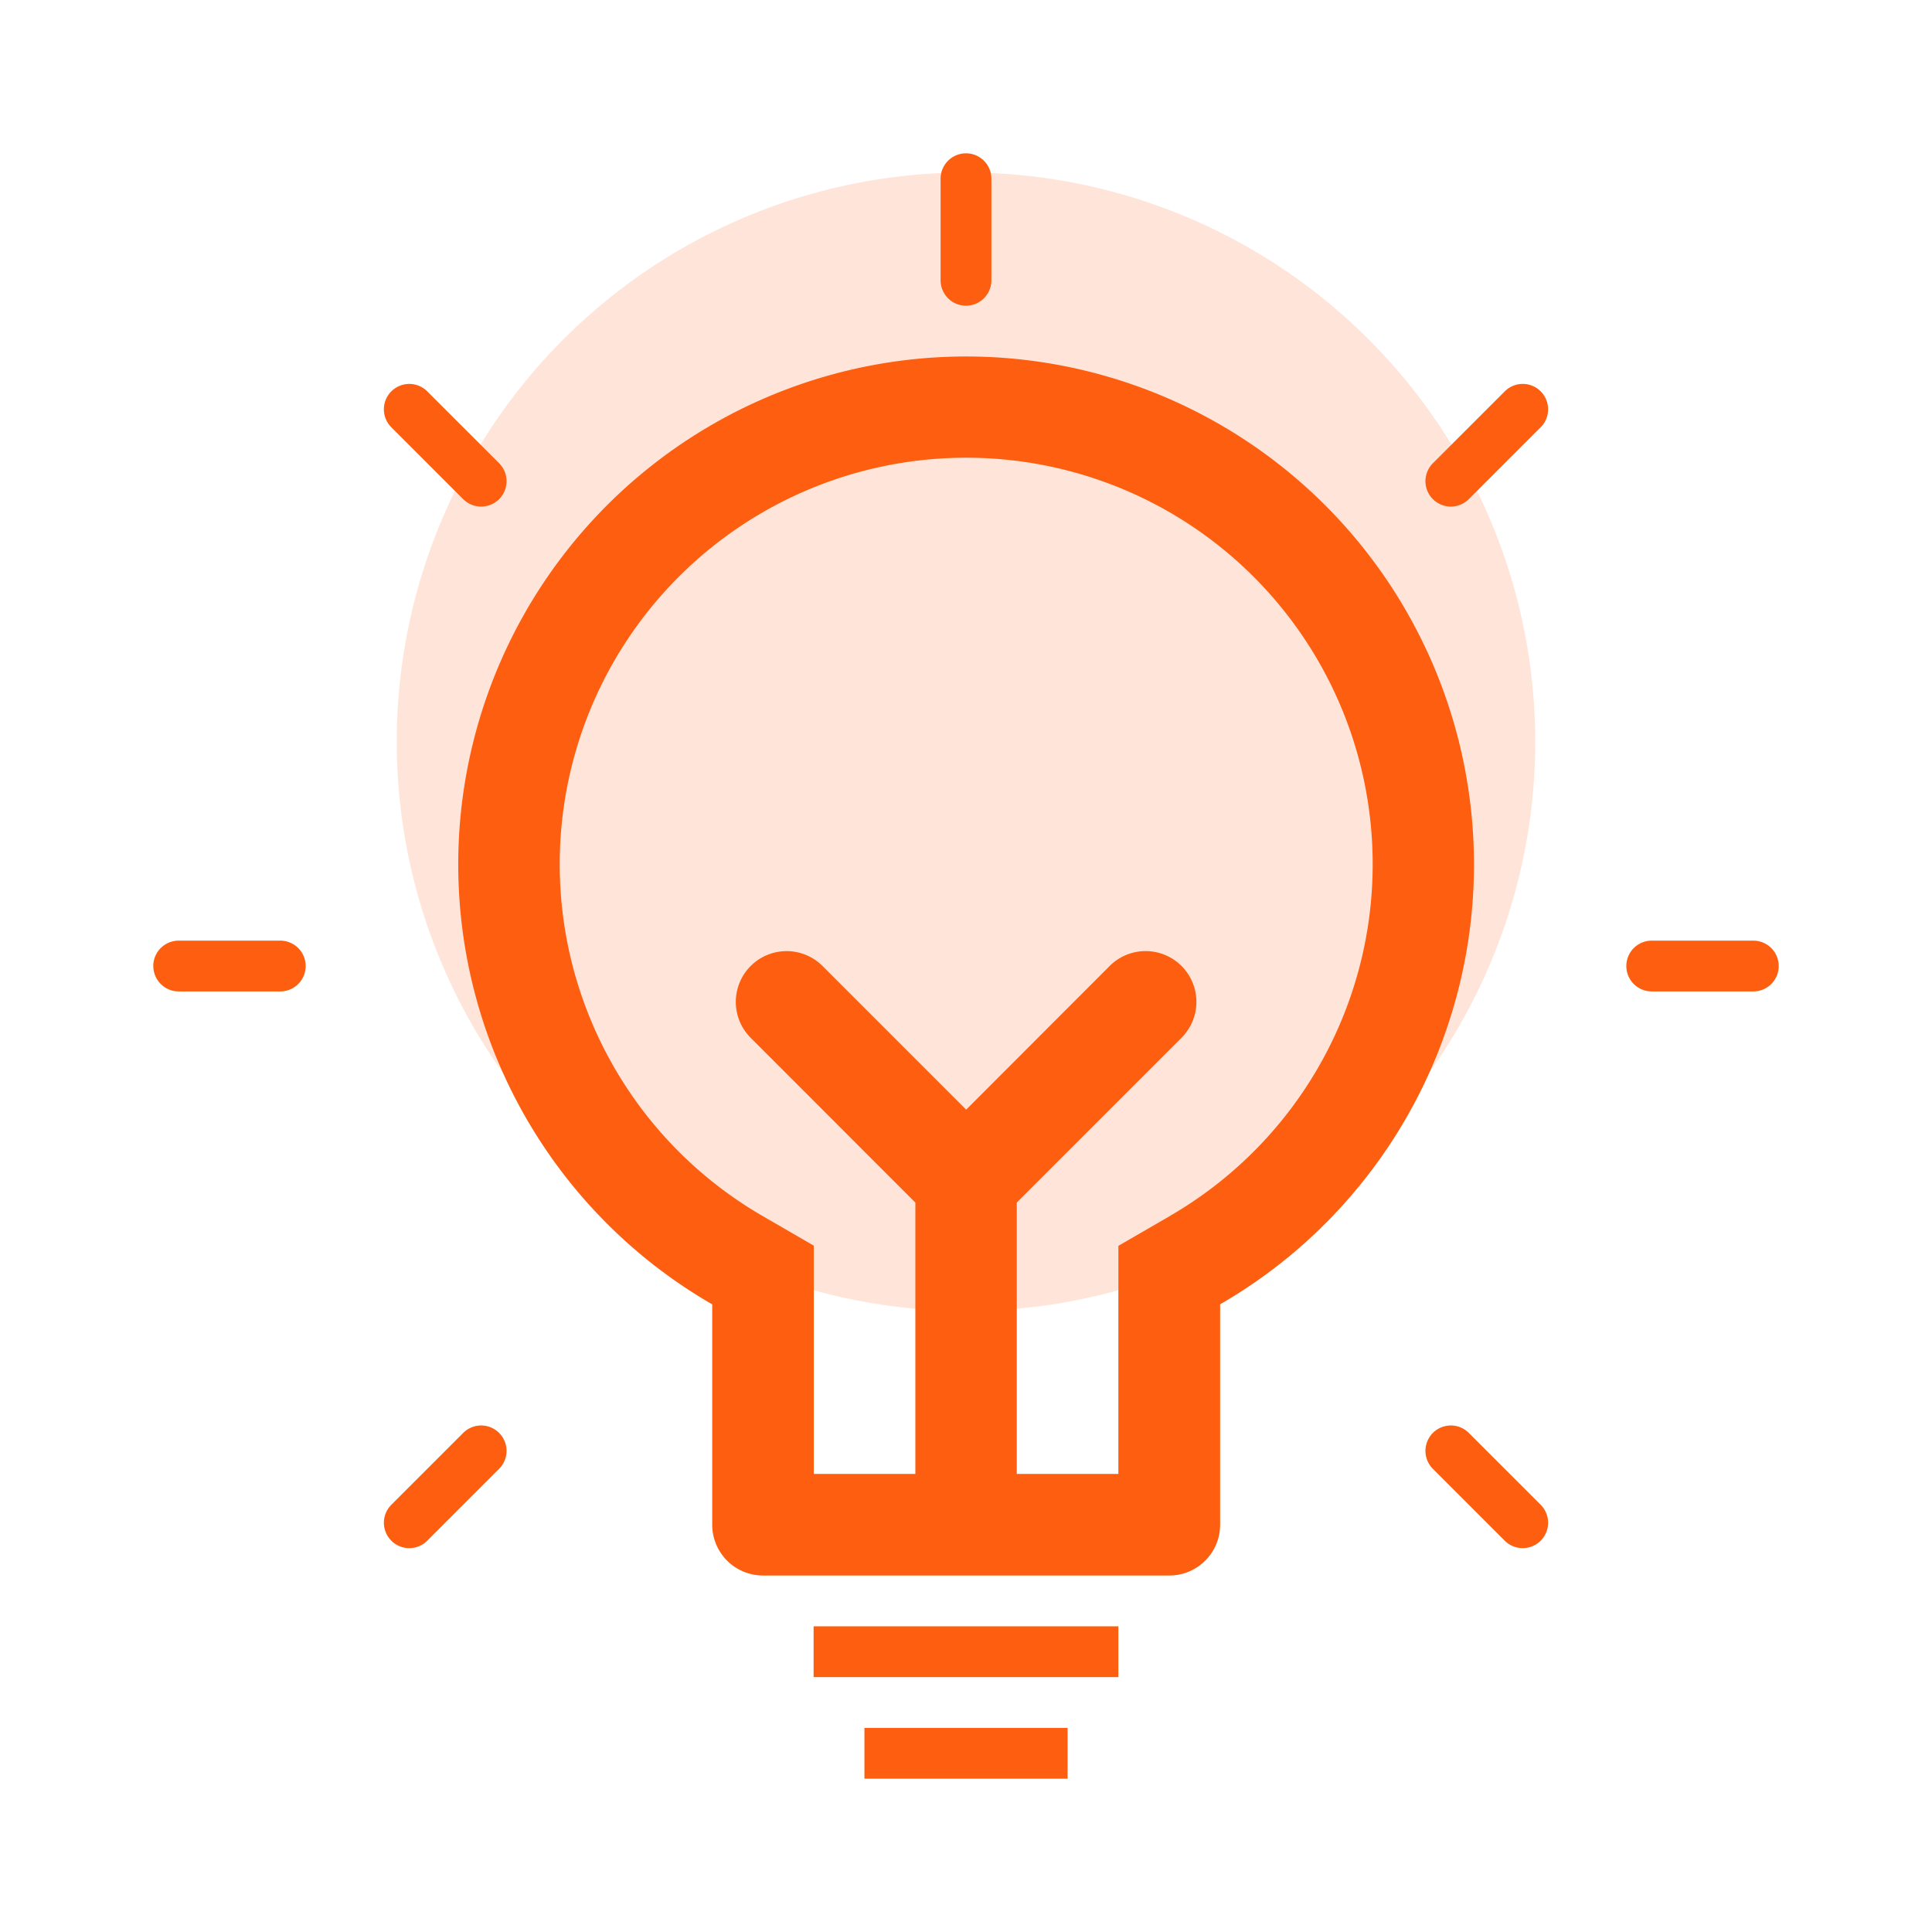 <svg xmlns="http://www.w3.org/2000/svg" width="56" height="56" viewBox="0 0 56 56">
  <g id="组_45" data-name="组 45" transform="translate(-980 -710)">
    <rect id="矩形_142" data-name="矩形 142" width="56" height="56" transform="translate(980 710)" fill="none"/>
    <circle id="椭圆_49" data-name="椭圆 49" cx="16.5" cy="16.5" r="16.5" transform="translate(991.5 715)" fill="#ff8041" opacity="0.2"/>
    <g id="智能" transform="translate(844.808 574.808)">
      <path id="路径_47" data-name="路径 47" d="M299.883,257.654l-1.471.851v6.612h-2.945V257.25l4.775-4.775a1.472,1.472,0,0,0-2.082-2.082L294,254.558l-4.164-4.164a1.472,1.472,0,0,0-2.082,2.082l4.773,4.775v7.866h-2.944V258.5l-1.469-.851a11.782,11.782,0,1,1,11.774,0M294,232.727a14.724,14.724,0,0,0-7.361,27.475v6.387a1.472,1.472,0,0,0,1.472,1.472h11.778a1.472,1.472,0,0,0,1.472-1.472V260.2A14.724,14.724,0,0,0,294,232.727" transform="translate(-130.803 -87.202)" fill="#fd5e0f"/>
      <path id="路径_48" data-name="路径 48" d="M442.182,814.545h8.833v1.472h-8.833Z" transform="translate(-283.407 -632.213)" fill="#fd5e0f"/>
      <path id="路径_49" data-name="路径 49" d="M465.455,861.091h5.889v1.472h-5.889Z" transform="translate(-305.207 -675.815)" fill="#fd5e0f"/>
      <path id="路径_50" data-name="路径 50" d="M163.192,139.636a.736.736,0,0,1,.736.736v2.945a.736.736,0,1,1-1.472,0v-2.945A.736.736,0,0,1,163.192,139.636Zm16.657,6.9a.736.736,0,0,1,0,1.041l-2.083,2.083a.736.736,0,1,1-1.041-1.041l2.083-2.083A.736.736,0,0,1,179.849,146.535Zm6.9,16.657a.736.736,0,0,1-.736.736h-2.945a.736.736,0,1,1,0-1.472h2.945a.736.736,0,0,1,.736.736Zm-6.9,16.657a.736.736,0,0,1-1.041,0l-2.083-2.083a.736.736,0,1,1,1.041-1.041l2.083,2.083a.736.736,0,0,1,0,1.041Zm-33.314,0a.736.736,0,0,1,0-1.041l2.083-2.083a.736.736,0,1,1,1.041,1.041l-2.083,2.083a.736.736,0,0,1-1.041,0Zm-6.9-16.657a.736.736,0,0,1,.736-.736h2.945a.736.736,0,1,1,0,1.472h-2.945A.736.736,0,0,1,139.636,163.192Zm6.9-16.657a.736.736,0,0,1,1.041,0l2.083,2.083a.736.736,0,1,1-1.041,1.041l-2.083-2.083A.736.736,0,0,1,146.535,146.535Z" fill="#fd5e0f"/>
    </g>
  </g>
</svg>
